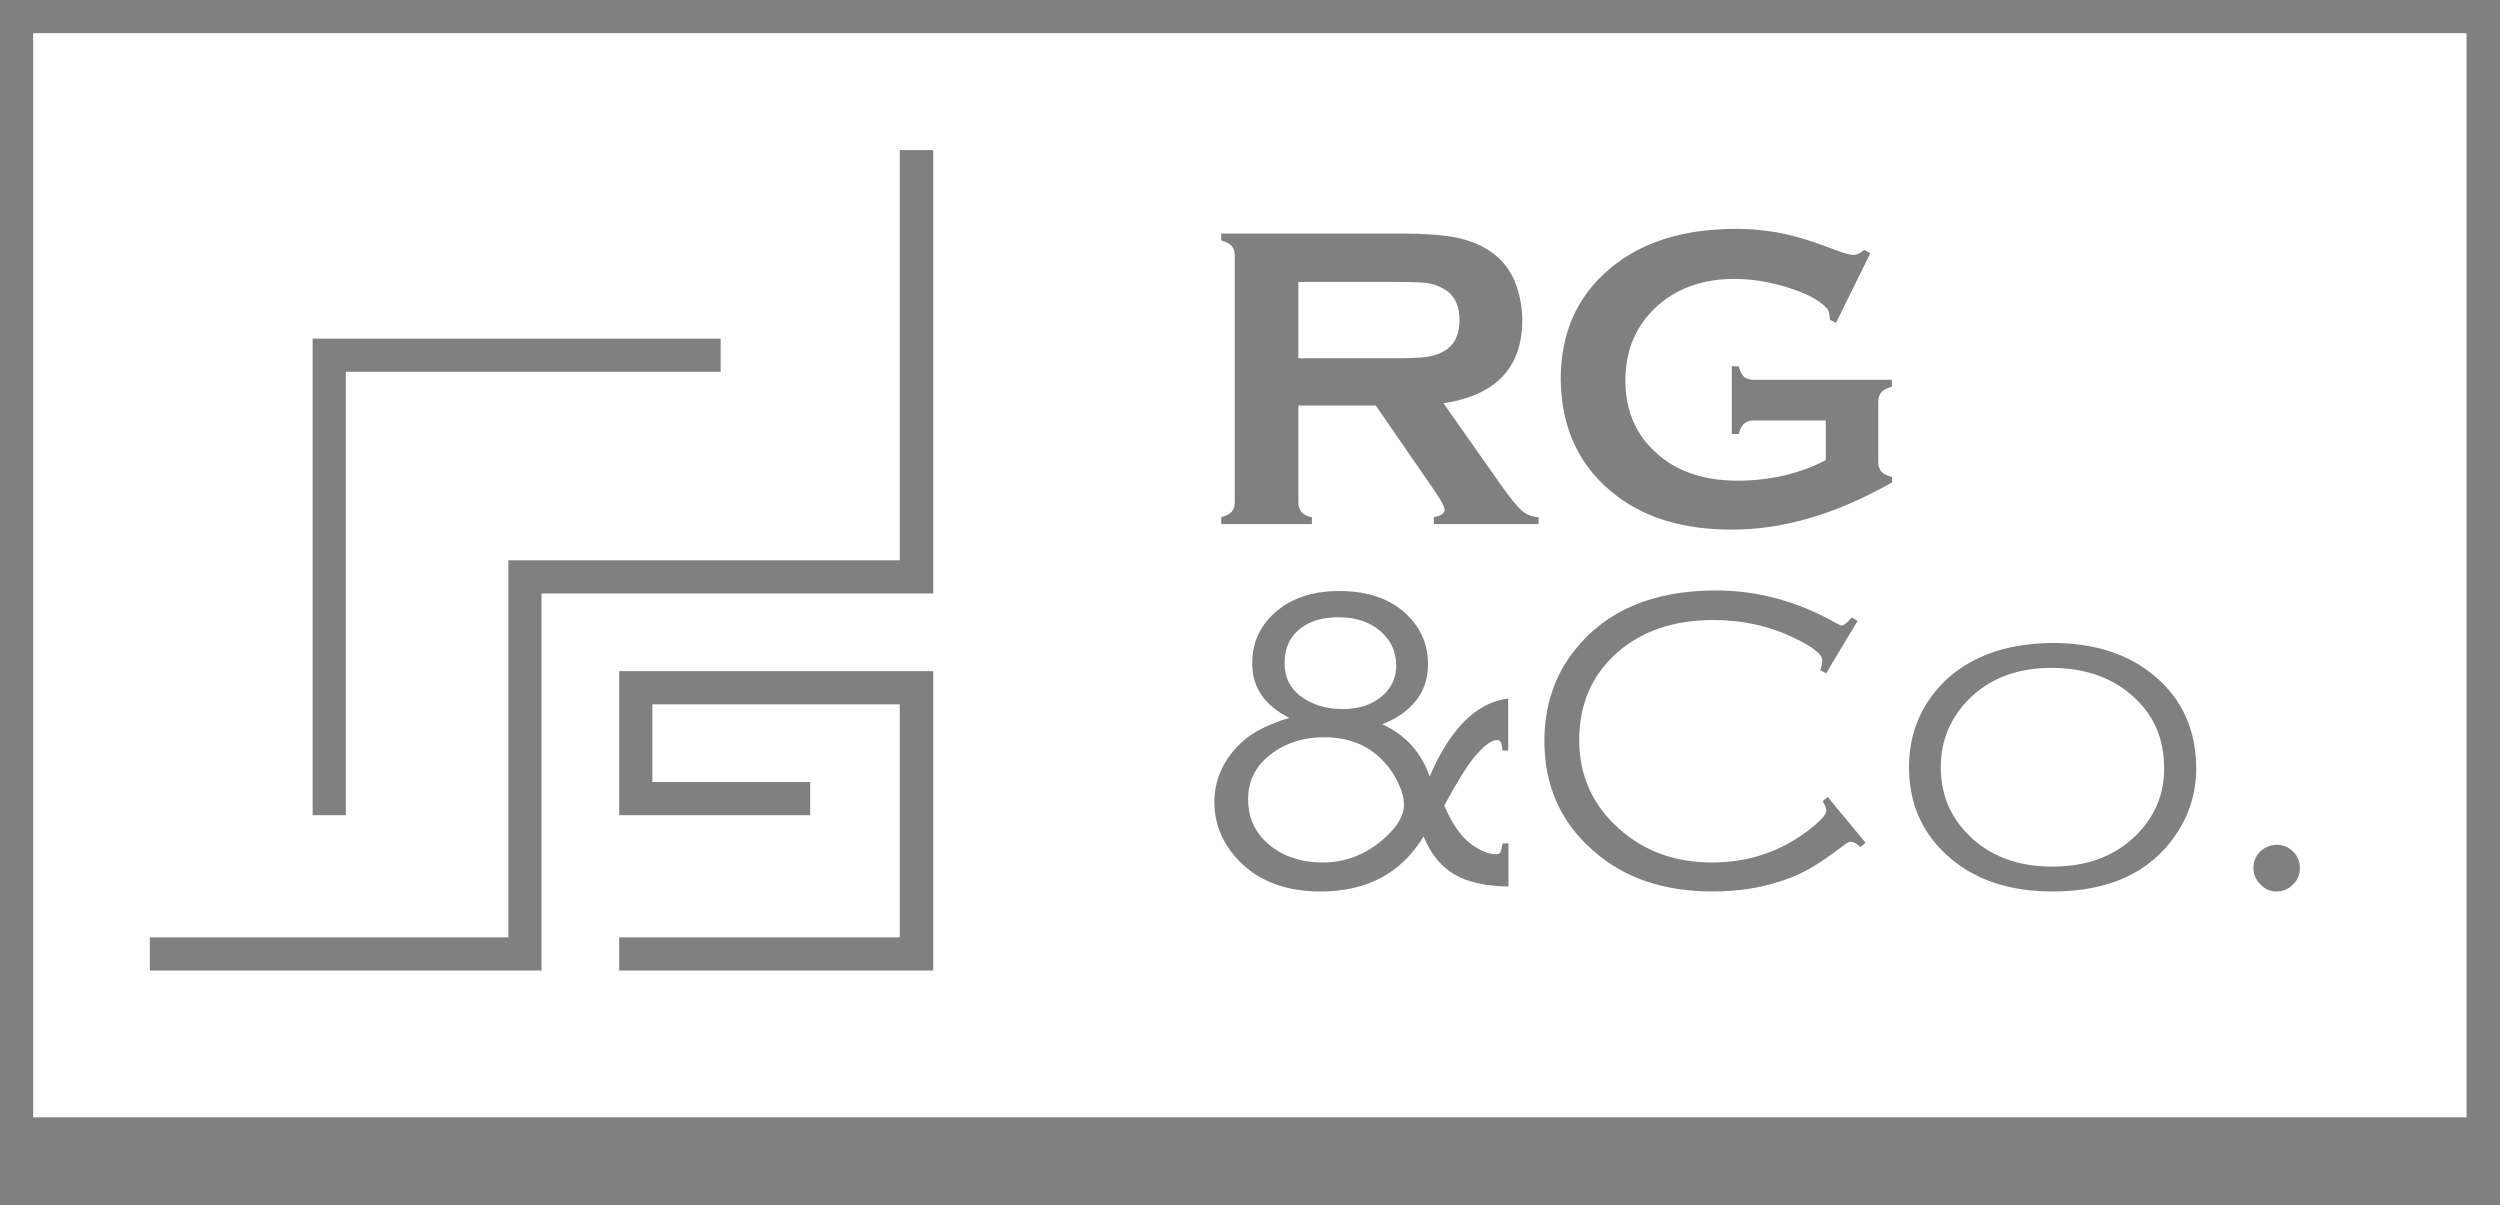 <?xml version="1.0" encoding="utf-8"?>
<!-- Generator: Adobe Illustrator 23.0.1, SVG Export Plug-In . SVG Version: 6.00 Build 0)  -->
<svg version="1.1" id="Layer_1" xmlns="http://www.w3.org/2000/svg" xmlns:xlink="http://www.w3.org/1999/xlink" x="0px" y="0px"
	 viewBox="0 0 90.44 43.6" style="enable-background:new 0 0 90.44 43.6;" xml:space="preserve">
<style type="text/css">
	.st0{fill:#808080;}
</style>
<g>
	<path class="st0" d="M90.44,0H0v40.53l0,0v3.07h90.44v-3.07l0,0V0z M89.23,1.2v39.22H1.2V1.2H89.23z"/>
	<polygon class="st0" points="12.51,13.45 26.07,13.45 26.07,12.25 11.31,12.25 11.31,29.49 12.51,29.49 	"/>
	<polygon class="st0" points="19.59,21.47 33.76,21.47 33.76,5.43 32.55,5.43 32.55,20.27 18.39,20.27 18.39,33.91 5.42,33.91 
		5.42,35.11 19.59,35.11 	"/>
	<polygon class="st0" points="22.4,29.49 29.31,29.49 29.31,28.29 23.6,28.29 23.6,25.48 32.55,25.48 32.55,33.91 22.4,33.91 
		22.4,35.11 33.76,35.11 33.76,24.28 22.4,24.28 	"/>
	<path class="st0" d="M47.46,18.72c-0.18-0.05-0.31-0.11-0.38-0.2c-0.07-0.09-0.11-0.2-0.11-0.36v-3.49h2.8l2.13,3.09
		c0.24,0.35,0.36,0.58,0.36,0.67c0,0.14-0.13,0.24-0.39,0.28v0.25h3.79v-0.25c-0.24-0.01-0.45-0.1-0.61-0.24
		c-0.17-0.15-0.43-0.47-0.79-0.98l-2.04-2.9c1.9-0.29,2.85-1.3,2.85-3.01c0-0.5-0.1-0.98-0.28-1.42c-0.2-0.46-0.5-0.82-0.91-1.09
		c-0.35-0.23-0.76-0.39-1.23-0.48c-0.47-0.09-1.1-0.14-1.9-0.14h-6.57v0.25c0.18,0.05,0.31,0.12,0.38,0.2
		c0.07,0.08,0.11,0.2,0.11,0.36v8.9c0,0.15-0.04,0.27-0.11,0.35c-0.07,0.08-0.2,0.15-0.38,0.2v0.25h3.28V18.72z M46.97,10.2h3.54
		c0.53,0,0.9,0.01,1.11,0.04c0.21,0.03,0.4,0.09,0.59,0.2c0.39,0.21,0.59,0.59,0.59,1.14c0,0.55-0.2,0.93-0.59,1.14
		c-0.18,0.1-0.38,0.16-0.59,0.19c-0.22,0.03-0.59,0.05-1.11,0.05h-3.54V10.2z"/>
	<path class="st0" d="M58.5,17.95c1.07,0.81,2.46,1.21,4.15,1.21c1.87,0,3.8-0.57,5.8-1.71v-0.19c-0.19-0.05-0.32-0.12-0.39-0.2
		c-0.07-0.08-0.11-0.2-0.11-0.36v-2.15c0-0.16,0.04-0.28,0.11-0.36c0.07-0.08,0.2-0.15,0.38-0.2v-0.25h-4.98
		c-0.16,0-0.28-0.04-0.36-0.1c-0.08-0.07-0.15-0.2-0.2-0.39h-0.25v2.45h0.25c0.05-0.18,0.12-0.31,0.2-0.38
		c0.08-0.07,0.2-0.11,0.36-0.11h2.59v1.43c-0.41,0.23-0.9,0.41-1.46,0.55c-0.56,0.13-1.14,0.2-1.72,0.2c-1.19,0-2.15-0.31-2.88-0.94
		c-0.8-0.68-1.19-1.58-1.19-2.68c0-1.14,0.41-2.06,1.22-2.76c0.72-0.61,1.63-0.92,2.73-0.92c0.54,0,1.11,0.08,1.72,0.25
		c0.6,0.17,1.06,0.37,1.38,0.6c0.14,0.11,0.23,0.2,0.28,0.27c0.04,0.07,0.06,0.2,0.07,0.36l0.22,0.11l1.24-2.52l-0.22-0.12
		c-0.14,0.12-0.27,0.18-0.38,0.18c-0.15,0-0.4-0.07-0.75-0.21c-0.68-0.26-1.28-0.45-1.81-0.56c-0.53-0.11-1.1-0.17-1.7-0.17
		c-1.89,0-3.4,0.47-4.54,1.42c-1.2,1-1.8,2.33-1.8,4.02C56.48,15.52,57.15,16.93,58.5,17.95z"/>
	<path class="st0" d="M47.78,32.25c1.67,0,2.91-0.66,3.72-1.99c0.26,0.63,0.63,1.09,1.11,1.37c0.48,0.28,1.13,0.43,1.96,0.44v-1.56
		h-0.21c-0.04,0.2-0.07,0.31-0.09,0.34c-0.02,0.03-0.08,0.05-0.17,0.05c-0.26,0-0.54-0.12-0.86-0.35c-0.38-0.27-0.71-0.74-0.99-1.41
		c0.44-0.82,0.79-1.38,1.05-1.71c0.36-0.44,0.65-0.66,0.87-0.66c0.11,0,0.17,0.13,0.18,0.38h0.21v-1.88
		c-1.15,0.14-2.1,1.09-2.84,2.82c-0.31-0.88-0.88-1.51-1.72-1.89c0.53-0.2,0.94-0.49,1.23-0.86s0.43-0.81,0.43-1.31
		c0-0.67-0.23-1.25-0.7-1.73c-0.59-0.61-1.43-0.92-2.51-0.92c-0.91,0-1.65,0.23-2.22,0.69c-0.62,0.5-0.93,1.14-0.93,1.94
		c0,0.86,0.45,1.51,1.34,1.96c-0.63,0.19-1.12,0.42-1.49,0.69c-0.38,0.29-0.68,0.64-0.9,1.05c-0.21,0.41-0.32,0.84-0.32,1.29
		c0,0.86,0.33,1.6,0.99,2.24C45.64,31.92,46.59,32.25,47.78,32.25z M46.47,23.99c0-0.56,0.21-0.99,0.62-1.29
		c0.35-0.25,0.79-0.37,1.32-0.37c0.69,0,1.23,0.2,1.62,0.59c0.32,0.31,0.48,0.7,0.48,1.16c0,0.44-0.17,0.81-0.51,1.1
		c-0.36,0.31-0.83,0.47-1.42,0.47c-0.62,0-1.14-0.16-1.56-0.49C46.65,24.87,46.47,24.48,46.47,23.99z M45.86,27.38
		c0.56-0.48,1.25-0.71,2.06-0.71c0.83,0.01,1.51,0.26,2.02,0.76c0.25,0.24,0.45,0.51,0.61,0.83c0.16,0.32,0.24,0.6,0.24,0.85
		c0,0.4-0.25,0.82-0.75,1.25c-0.64,0.56-1.37,0.84-2.19,0.84c-0.87,0-1.58-0.27-2.11-0.8c-0.39-0.39-0.59-0.89-0.59-1.51
		C45.16,28.28,45.39,27.78,45.86,27.38z"/>
	<path class="st0" d="M61.95,32.25c0.92,0,1.76-0.13,2.52-0.39c0.37-0.12,0.71-0.27,1.02-0.45c0.31-0.18,0.7-0.44,1.17-0.8
		c0.14-0.11,0.24-0.16,0.29-0.16c0.09,0,0.21,0.06,0.35,0.19l0.19-0.15l-1.37-1.66l-0.18,0.15c0.09,0.16,0.13,0.28,0.13,0.35
		c0,0.14-0.23,0.39-0.68,0.73c-1,0.76-2.15,1.14-3.46,1.14c-1.34,0-2.47-0.41-3.38-1.24c-0.94-0.84-1.42-1.91-1.42-3.19
		c0-1.29,0.45-2.34,1.36-3.15c0.89-0.79,2.06-1.19,3.49-1.19c1.07,0,2.05,0.22,2.95,0.66c0.66,0.32,0.99,0.58,0.99,0.79
		c0,0.09-0.02,0.21-0.07,0.36l0.21,0.12l1.14-1.9l-0.21-0.12c-0.17,0.2-0.3,0.29-0.36,0.29c-0.04,0-0.1-0.03-0.19-0.08
		c-1.41-0.8-2.86-1.19-4.36-1.19c-2.27,0-3.98,0.72-5.12,2.17c-0.73,0.92-1.09,2.02-1.09,3.28c0,1.6,0.58,2.92,1.75,3.95
		C58.74,31.76,60.18,32.25,61.95,32.25z"/>
	<path class="st0" d="M74.25,32.25c2.04,0,3.53-0.68,4.46-2.05c0.49-0.72,0.74-1.52,0.74-2.39c0-1.39-0.5-2.51-1.5-3.35
		c-0.94-0.8-2.18-1.2-3.71-1.2c-0.87,0.01-1.63,0.14-2.27,0.38c-0.93,0.35-1.66,0.91-2.18,1.67c-0.49,0.72-0.73,1.54-0.73,2.45
		c0,1.34,0.5,2.44,1.5,3.29C71.5,31.85,72.73,32.25,74.25,32.25z M71.21,25.31c0.76-0.77,1.77-1.15,3.02-1.15
		c1.27,0.01,2.29,0.39,3.06,1.15c0.67,0.65,1,1.48,1,2.49c0,0.93-0.33,1.73-1,2.4c-0.77,0.77-1.78,1.15-3.04,1.15
		c-1.26,0-2.28-0.38-3.04-1.15c-0.67-0.67-1-1.48-1-2.45C70.21,26.8,70.55,25.98,71.21,25.31z"/>
	<path class="st0" d="M82.36,32.25c0.23,0,0.42-0.08,0.59-0.25c0.17-0.16,0.25-0.36,0.25-0.59c0-0.24-0.08-0.44-0.24-0.6
		c-0.16-0.16-0.36-0.25-0.6-0.25c-0.24,0.01-0.44,0.09-0.6,0.25c-0.16,0.16-0.24,0.36-0.24,0.59c0,0.23,0.08,0.42,0.25,0.59
		C81.94,32.17,82.13,32.25,82.36,32.25z"/>
</g>
</svg>
